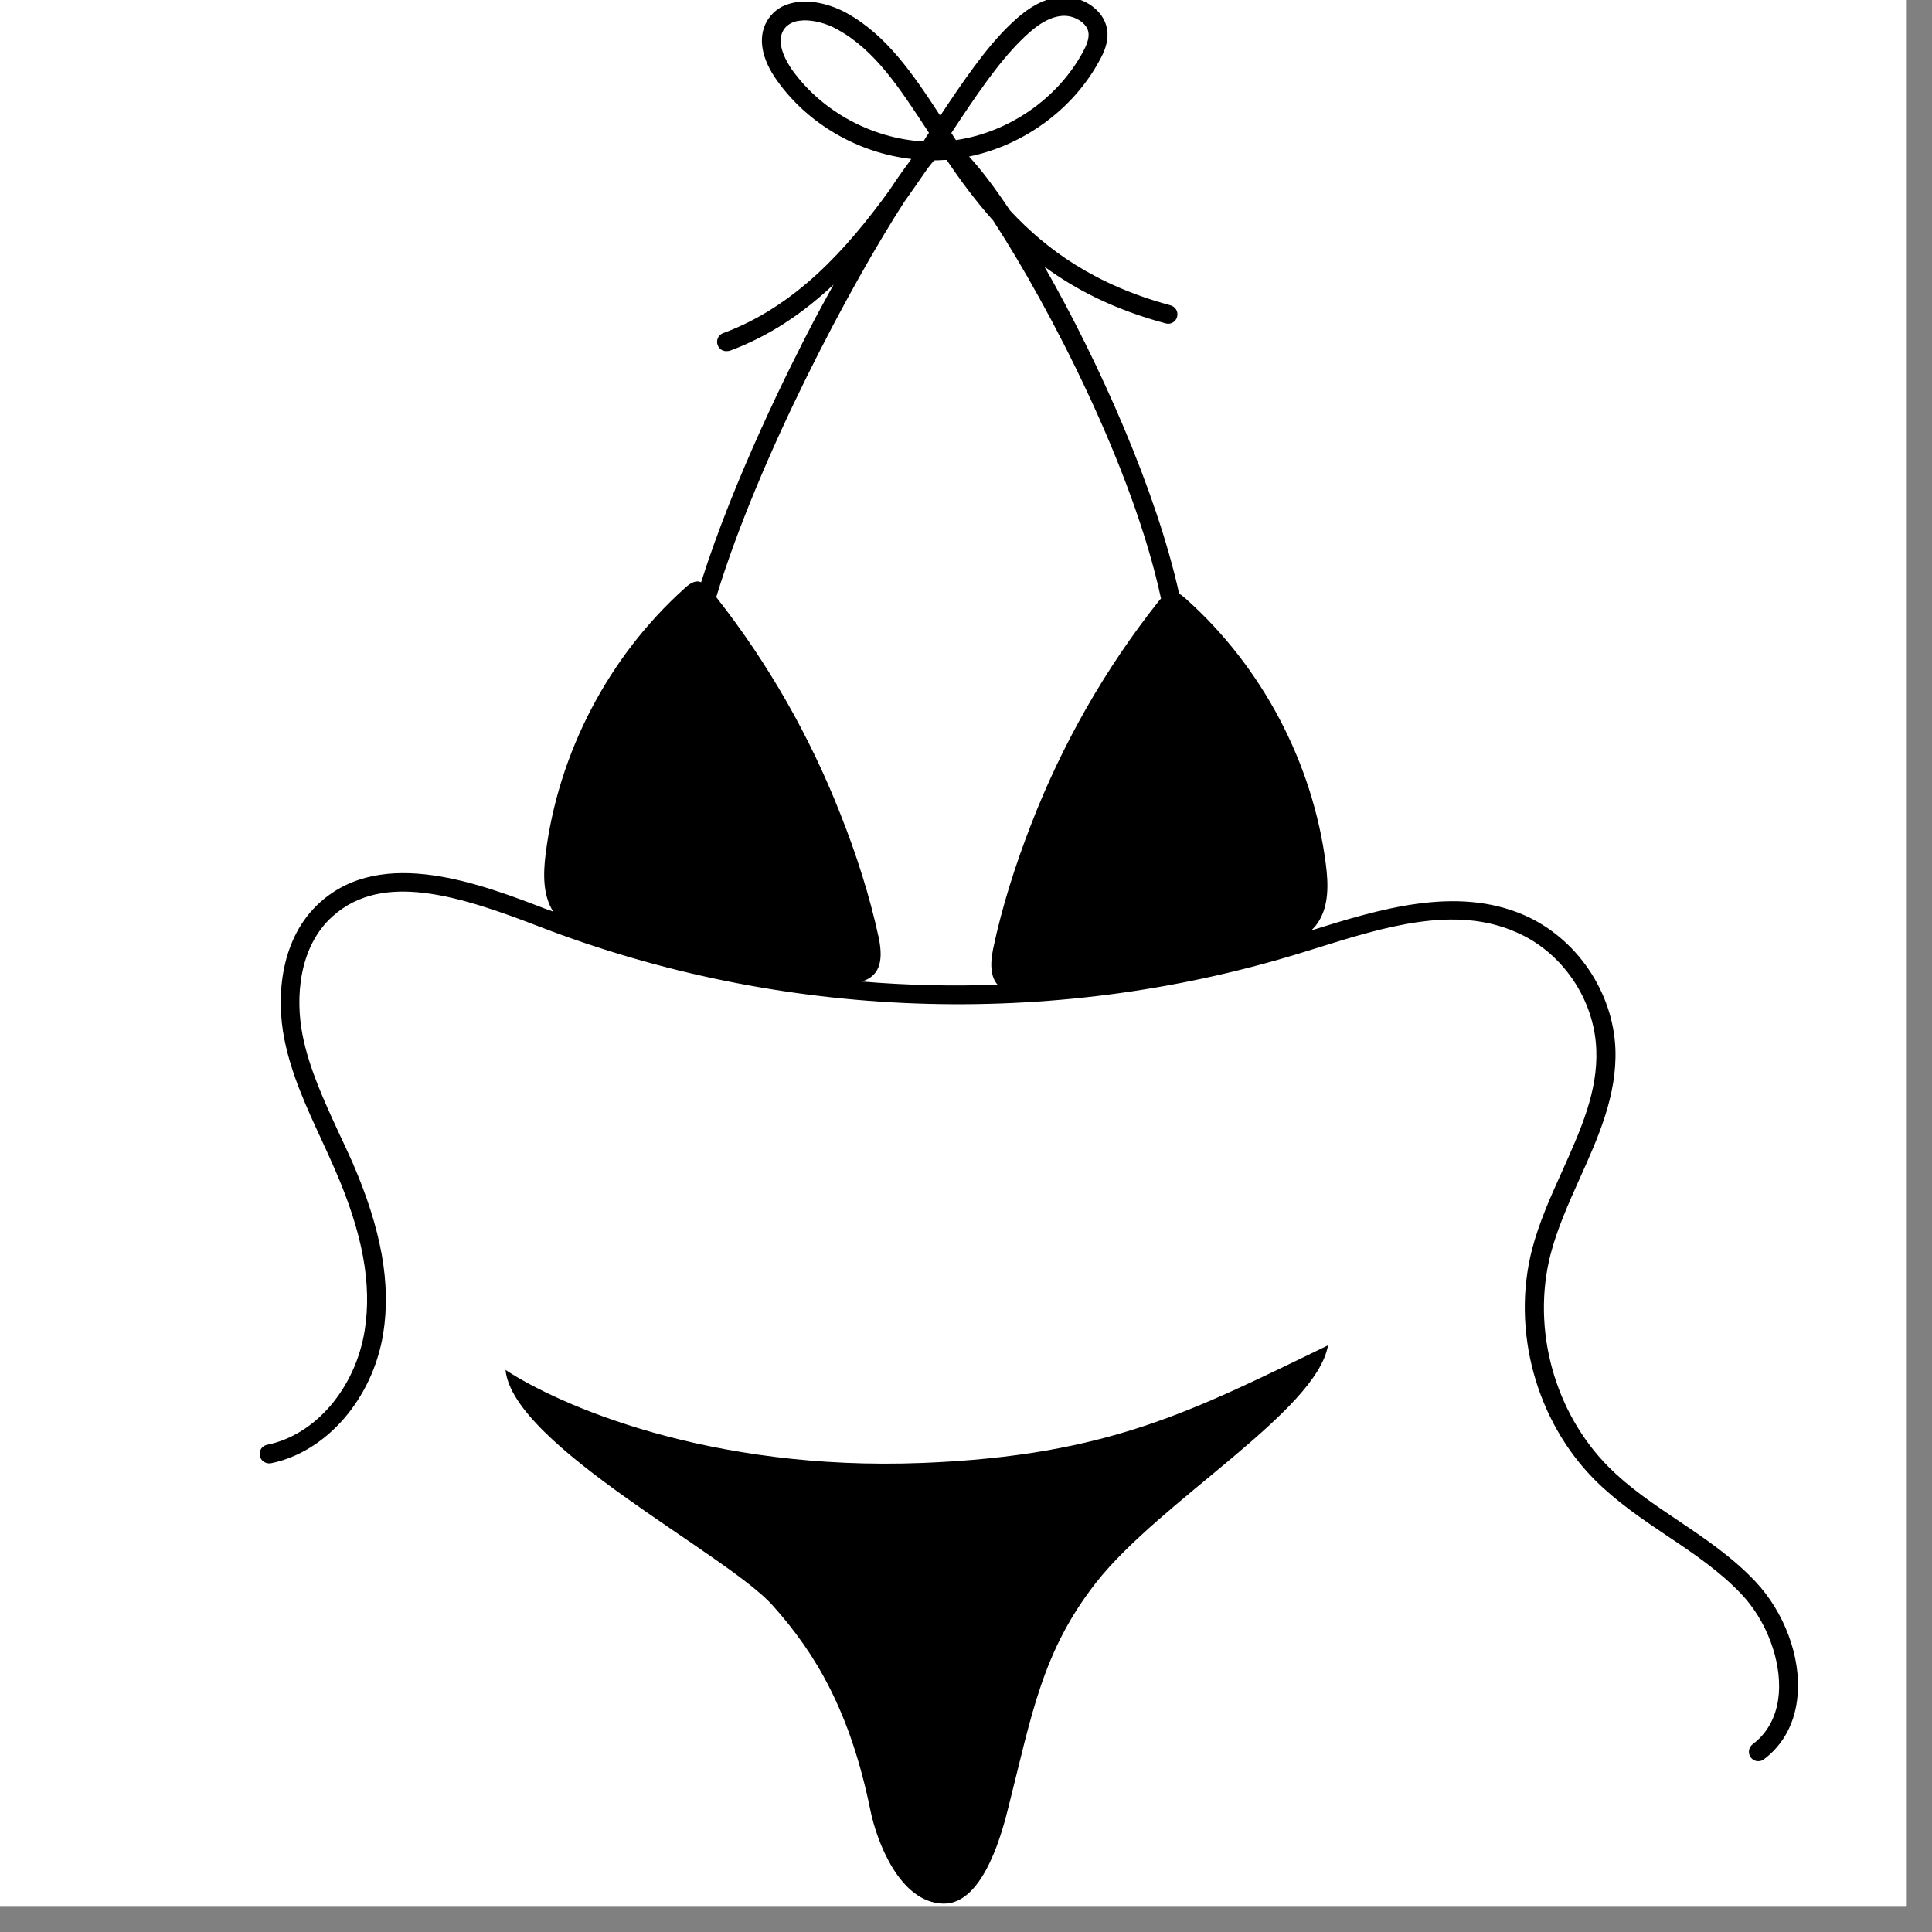 <svg version="1.0" preserveAspectRatio="xMidYMid meet" height="50" viewBox="0 0 37.5 37.5" zoomAndPan="magnify" width="50" xmlns:xlink="http://www.w3.org/1999/xlink" xmlns="http://www.w3.org/2000/svg"><rect x="0" y="0" width="37.5" height="37.5" fill="#808080" stroke="none"/><defs><clipPath id="abc6ae597c"><path clip-rule="nonzero" d="M 0 0 L 37.008 0 L 37.008 37.008 L 0 37.008 Z M 0 0"></path></clipPath><clipPath id="db6098520d"><path clip-rule="nonzero" d="M 5 0 L 35 0 L 35 35 L 5 35 Z M 5 0"></path></clipPath><clipPath id="b8ab5826a7"><path clip-rule="nonzero" d="M 17.418 -2.871 L 45.961 19.504 L 25.871 45.133 L -2.672 22.758 Z M 17.418 -2.871"></path></clipPath><clipPath id="4fb820427c"><path clip-rule="nonzero" d="M 17.418 -2.871 L 45.961 19.504 L 25.871 45.133 L -2.672 22.758 Z M 17.418 -2.871"></path></clipPath><clipPath id="5a16563cd7"><path clip-rule="nonzero" d="M 9 26 L 26 26 L 26 37 L 9 37 Z M 9 26"></path></clipPath><clipPath id="816f75f008"><path clip-rule="nonzero" d="M 17.418 -2.871 L 45.961 19.504 L 25.871 45.133 L -2.672 22.758 Z M 17.418 -2.871"></path></clipPath><clipPath id="7e3decdc39"><path clip-rule="nonzero" d="M 17.418 -2.871 L 45.961 19.504 L 25.871 45.133 L -2.672 22.758 Z M 17.418 -2.871"></path></clipPath></defs><g clip-path="url(#abc6ae597c)"><path fill-rule="nonzero" fill-opacity="1" d="M 0 0 L 37.008 0 L 37.008 37.008 L 0 37.008 Z M 0 0" fill="#ffffff"></path><path fill-rule="nonzero" fill-opacity="1" d="M 0 0 L 37.008 0 L 37.008 37.008 L 0 37.008 Z M 0 0" fill="#ffffff"></path></g><g clip-path="url(#db6098520d)"><g clip-path="url(#b8ab5826a7)"><g clip-path="url(#4fb820427c)"><path fill-rule="nonzero" fill-opacity="1" d="M 34.07 30.695 C 33.629 30.227 33.098 29.867 32.582 29.52 C 32.109 29.203 31.621 28.875 31.223 28.473 C 30.172 27.418 29.727 25.801 30.094 24.355 C 30.223 23.855 30.445 23.359 30.66 22.879 C 31.02 22.082 31.387 21.262 31.355 20.363 C 31.312 19.254 30.602 18.207 29.582 17.762 C 28.262 17.188 26.77 17.648 25.453 18.059 C 25.496 18.016 25.539 17.969 25.574 17.918 C 25.797 17.594 25.785 17.164 25.734 16.77 C 25.48 14.805 24.496 12.941 23.016 11.621 C 22.977 11.586 22.934 11.551 22.887 11.523 C 22.445 9.523 21.328 7.02 20.273 5.176 C 20.887 5.629 21.648 6.016 22.625 6.277 C 22.723 6.305 22.824 6.246 22.848 6.148 C 22.875 6.051 22.816 5.953 22.719 5.926 C 21.266 5.535 20.316 4.852 19.602 4.082 C 19.312 3.648 19.043 3.289 18.809 3.039 C 19.867 2.82 20.828 2.125 21.34 1.176 C 21.426 1.023 21.508 0.836 21.496 0.633 C 21.484 0.445 21.391 0.273 21.23 0.145 C 21.039 -0.012 20.773 -0.086 20.527 -0.051 C 20.129 0.004 19.816 0.27 19.559 0.523 C 19.113 0.965 18.691 1.582 18.25 2.246 C 17.723 1.438 17.211 0.684 16.434 0.254 C 16.148 0.094 15.707 -0.039 15.332 0.07 C 15.129 0.125 14.977 0.25 14.879 0.422 C 14.707 0.738 14.781 1.148 15.09 1.574 C 15.691 2.414 16.664 2.969 17.688 3.086 C 17.672 3.113 17.652 3.137 17.633 3.164 C 17.52 3.316 17.395 3.492 17.27 3.684 C 16.426 4.852 15.426 5.953 14.039 6.465 C 13.941 6.5 13.895 6.605 13.93 6.699 C 13.957 6.773 14.027 6.82 14.105 6.816 C 14.125 6.816 14.145 6.812 14.164 6.809 C 14.945 6.52 15.602 6.066 16.18 5.523 C 15.996 5.855 15.859 6.113 15.812 6.199 C 15.32 7.137 14.246 9.285 13.609 11.301 C 13.59 11.297 13.57 11.289 13.551 11.285 C 13.449 11.281 13.359 11.352 13.285 11.422 C 11.812 12.746 10.836 14.613 10.59 16.582 C 10.543 16.961 10.535 17.375 10.738 17.695 C 10.691 17.676 10.645 17.66 10.598 17.645 C 9.336 17.16 7.43 16.422 6.215 17.512 C 5.445 18.199 5.352 19.336 5.52 20.172 C 5.656 20.859 5.953 21.5 6.238 22.117 C 6.328 22.312 6.418 22.508 6.504 22.707 C 7.039 23.934 7.223 24.926 7.078 25.828 C 6.898 26.945 6.121 27.855 5.184 28.043 C 5.086 28.062 5.023 28.156 5.043 28.258 C 5.062 28.355 5.16 28.418 5.258 28.402 C 6.336 28.184 7.234 27.148 7.438 25.887 C 7.594 24.914 7.402 23.855 6.84 22.559 C 6.75 22.359 6.66 22.164 6.566 21.965 C 6.289 21.363 6.004 20.746 5.875 20.102 C 5.727 19.363 5.801 18.371 6.457 17.785 C 7.426 16.914 8.906 17.383 10.465 17.984 C 15.152 19.793 20.383 19.98 25.188 18.516 C 25.305 18.48 25.426 18.441 25.543 18.406 C 26.867 17.992 28.234 17.566 29.43 18.094 C 30.324 18.48 30.949 19.398 30.984 20.375 C 31.016 21.188 30.68 21.934 30.324 22.727 C 30.102 23.219 29.871 23.73 29.734 24.262 C 29.336 25.828 29.816 27.582 30.957 28.727 C 31.383 29.152 31.883 29.492 32.367 29.816 C 32.871 30.152 33.387 30.504 33.797 30.938 C 34.289 31.453 34.578 32.234 34.527 32.875 C 34.504 33.168 34.395 33.574 34.02 33.855 C 33.938 33.918 33.922 34.031 33.984 34.113 C 34.02 34.16 34.078 34.188 34.133 34.184 C 34.172 34.184 34.207 34.172 34.238 34.148 C 34.621 33.859 34.848 33.43 34.891 32.906 C 34.957 32.16 34.633 31.289 34.07 30.695 Z M 19.816 0.785 C 20.027 0.574 20.285 0.352 20.578 0.312 C 20.723 0.289 20.887 0.336 21 0.43 C 21.055 0.473 21.125 0.551 21.129 0.656 C 21.137 0.773 21.078 0.898 21.02 1.008 C 20.527 1.918 19.578 2.57 18.555 2.719 C 18.523 2.672 18.496 2.629 18.465 2.582 C 18.926 1.883 19.367 1.227 19.816 0.785 Z M 15.383 1.367 C 15.281 1.223 15.055 0.859 15.199 0.598 C 15.246 0.512 15.324 0.453 15.434 0.418 C 15.48 0.406 15.539 0.398 15.598 0.395 C 15.801 0.391 16.047 0.453 16.258 0.574 C 16.988 0.977 17.457 1.703 18.008 2.543 C 18.016 2.555 18.023 2.566 18.031 2.578 C 17.992 2.633 17.957 2.688 17.922 2.746 C 16.93 2.688 15.965 2.172 15.383 1.367 Z M 17.055 18.195 C 16.879 17.383 16.621 16.578 16.312 15.801 C 15.719 14.289 14.906 12.867 13.902 11.59 C 14.73 8.867 16.52 5.512 17.555 3.914 C 17.707 3.699 17.859 3.484 18.004 3.27 C 18.051 3.207 18.094 3.156 18.133 3.113 C 18.195 3.113 18.258 3.109 18.324 3.105 C 18.34 3.105 18.355 3.105 18.375 3.105 C 18.641 3.5 18.934 3.898 19.277 4.281 C 20.391 5.992 21.996 9.105 22.535 11.617 C 22.516 11.637 22.5 11.656 22.484 11.676 C 21.445 12.988 20.609 14.457 20.008 16.016 C 19.707 16.793 19.449 17.598 19.277 18.414 C 19.207 18.754 19.242 18.977 19.363 19.113 C 18.484 19.145 17.605 19.125 16.73 19.051 C 17.035 18.953 17.164 18.711 17.055 18.195 Z M 17.055 18.195" fill="#000000"></path></g></g></g><g clip-path="url(#5a16563cd7)"><g clip-path="url(#816f75f008)"><g clip-path="url(#7e3decdc39)"><path fill-rule="nonzero" fill-opacity="1" d="M 9.812 26.59 C 9.953 28.055 14.102 30.16 14.996 31.16 C 15.836 32.098 16.504 33.223 16.895 35.141 C 17.016 35.734 17.461 36.934 18.312 36.949 C 19.117 36.965 19.48 35.445 19.574 35.074 C 20.031 33.266 20.23 32.051 21.277 30.715 C 22.523 29.129 25.551 27.398 25.777 26.113 C 23.141 27.387 21.527 28.25 17.918 28.395 C 13.742 28.562 10.824 27.258 9.812 26.59 Z M 9.812 26.59" fill="#000000"></path></g></g></g></svg>